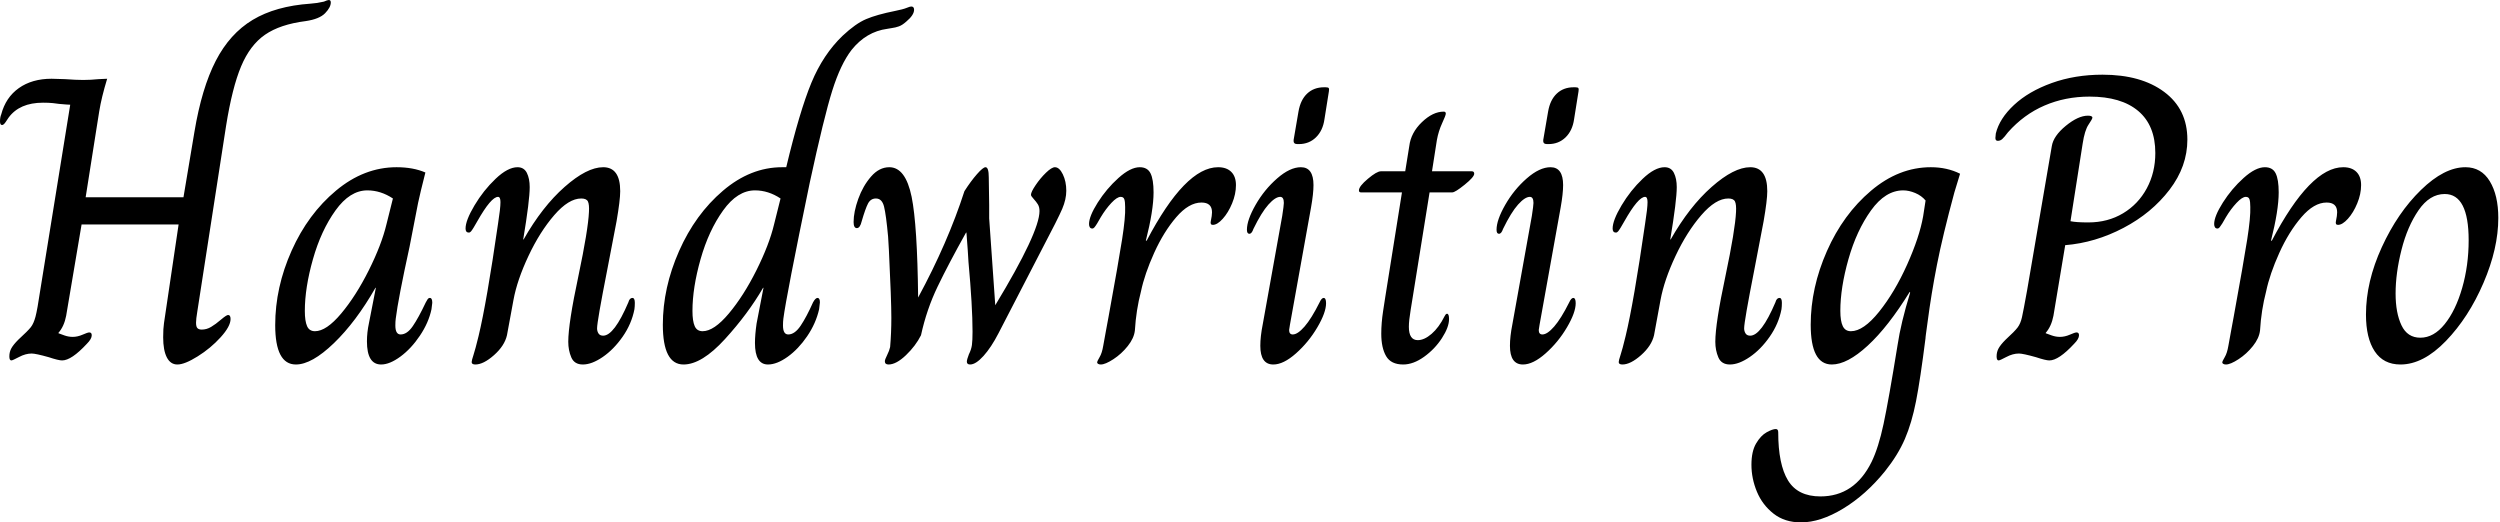 <svg baseProfile="full" height="28" version="1.1" viewBox="0 0 134 28" width="134" xmlns="http://www.w3.org/2000/svg" xmlns:ev="http://www.w3.org/2001/xml-events" xmlns:xlink="http://www.w3.org/1999/xlink"><defs /><g><path d="M9.442 18.079Q9.442 17.601 9.486 17.318L10.269 12.031H5.069L4.242 16.926Q4.134 17.492 3.829 17.84V17.862Q3.938 17.905 4.155 17.981Q4.373 18.057 4.591 18.057Q4.852 18.057 5.124 17.938Q5.395 17.818 5.483 17.818Q5.613 17.818 5.613 17.97Q5.613 18.166 5.352 18.427Q4.525 19.319 4.025 19.319Q3.829 19.319 3.307 19.145Q2.611 18.949 2.393 18.949Q2.067 18.949 1.719 19.134Q1.371 19.319 1.305 19.319Q1.197 19.319 1.197 19.102Q1.197 18.862 1.305 18.667Q1.414 18.471 1.675 18.21Q2.197 17.731 2.35 17.535Q2.502 17.34 2.6 16.97Q2.698 16.6 2.85 15.577L4.46 5.613Q4.351 5.613 3.873 5.57Q3.742 5.548 3.524 5.526Q3.307 5.504 3.002 5.504Q1.74 5.504 1.153 6.309Q1.11 6.375 1.001 6.538Q0.892 6.701 0.805 6.701Q0.696 6.701 0.696 6.505Q0.696 6.287 0.761 6.135Q1.001 5.221 1.708 4.721Q2.415 4.221 3.459 4.221L4.177 4.242Q4.786 4.286 5.156 4.286Q5.548 4.286 5.983 4.242L6.44 4.221Q6.135 5.221 6.016 5.961Q5.896 6.701 5.874 6.853L5.287 10.573H10.53L11.117 7.071Q11.509 4.721 12.26 3.263Q13.01 1.806 14.239 1.066Q15.469 0.326 17.34 0.196Q17.688 0.174 18.057 0.087Q18.253 0.0 18.319 0.0Q18.427 0.0 18.427 0.131Q18.427 0.392 18.123 0.707Q17.818 1.023 17.078 1.131Q15.708 1.305 14.903 1.86Q14.098 2.415 13.619 3.557Q13.141 4.699 12.814 6.744L11.27 16.709Q11.204 17.1 11.204 17.296Q11.204 17.514 11.28 17.59Q11.357 17.666 11.509 17.666Q11.77 17.666 12.009 17.524Q12.249 17.383 12.553 17.122Q12.836 16.883 12.923 16.883Q13.054 16.883 13.054 17.1Q13.054 17.492 12.521 18.079Q11.988 18.667 11.291 19.102Q10.595 19.537 10.204 19.537Q9.834 19.537 9.638 19.156Q9.442 18.775 9.442 18.079Z M15.447 17.427Q15.447 15.403 16.328 13.434Q17.209 11.465 18.71 10.214Q20.211 8.963 21.952 8.963Q22.844 8.963 23.497 9.246Q23.214 10.356 23.105 10.878L22.648 13.228Q22.039 16.012 21.908 17.078Q21.887 17.231 21.887 17.448Q21.887 17.927 22.169 17.927Q22.517 17.927 22.822 17.481Q23.127 17.035 23.518 16.208Q23.54 16.186 23.594 16.078Q23.649 15.969 23.736 15.969Q23.866 15.969 23.866 16.23L23.823 16.578Q23.671 17.296 23.203 17.992Q22.735 18.688 22.159 19.113Q21.582 19.537 21.125 19.537Q20.364 19.537 20.364 18.297Q20.364 17.818 20.472 17.318L20.842 15.425H20.821Q19.776 17.253 18.591 18.395Q17.405 19.537 16.556 19.537Q15.447 19.537 15.447 17.427ZM21.408 12.031 21.756 10.639Q21.103 10.204 20.385 10.204Q19.45 10.204 18.678 11.28Q17.905 12.357 17.47 13.891Q17.035 15.425 17.035 16.665Q17.035 17.209 17.155 17.481Q17.274 17.753 17.579 17.753Q18.188 17.753 18.982 16.807Q19.776 15.86 20.462 14.49Q21.147 13.119 21.408 12.031Z M25.977 19.406Q25.977 19.319 26.075 19.026Q26.172 18.732 26.347 18.014Q26.782 16.208 27.391 11.988Q27.521 11.161 27.521 10.834Q27.521 10.552 27.391 10.552Q27.021 10.552 26.281 11.857Q26.172 12.053 26.085 12.194Q25.998 12.336 25.944 12.401Q25.89 12.466 25.824 12.466Q25.65 12.466 25.65 12.249Q25.65 11.814 26.129 11.009Q26.608 10.204 27.26 9.584Q27.913 8.963 28.435 8.963Q28.783 8.963 28.936 9.268Q29.088 9.573 29.088 10.03Q29.088 10.747 28.74 12.836H28.761Q29.762 11.074 30.959 10.019Q32.155 8.963 33.026 8.963Q33.939 8.963 33.939 10.247Q33.939 10.726 33.744 11.857L33.243 14.468Q32.699 17.231 32.699 17.601Q32.699 17.753 32.775 17.873Q32.852 17.992 33.026 17.992Q33.613 17.992 34.375 16.208Q34.44 15.969 34.592 15.969Q34.723 15.969 34.723 16.23Q34.723 16.426 34.701 16.578Q34.549 17.361 34.07 18.047Q33.591 18.732 33.004 19.134Q32.416 19.537 31.938 19.537Q31.481 19.537 31.318 19.156Q31.155 18.775 31.155 18.319Q31.155 17.34 31.699 14.794Q32.221 12.314 32.264 11.357Q32.286 10.965 32.21 10.802Q32.134 10.639 31.851 10.639Q31.176 10.639 30.404 11.531Q29.632 12.423 29.023 13.717Q28.413 15.012 28.218 16.078L27.869 17.97Q27.739 18.536 27.173 19.037Q26.608 19.537 26.172 19.537Q25.977 19.537 25.977 19.406Z M36.224 17.405Q36.224 15.425 37.094 13.456Q37.964 11.487 39.444 10.225Q40.923 8.963 42.62 8.963H42.838Q43.556 5.961 44.186 4.438Q44.817 2.915 45.862 1.915Q46.558 1.262 47.124 1.023Q47.689 0.783 48.668 0.587Q49.103 0.5 49.288 0.424Q49.473 0.348 49.538 0.348Q49.691 0.348 49.691 0.522Q49.691 0.805 49.277 1.153Q49.06 1.349 48.875 1.414Q48.69 1.479 48.516 1.501Q48.342 1.523 48.255 1.545Q47.124 1.697 46.34 2.676Q45.753 3.437 45.307 4.852Q44.861 6.266 44.099 9.79Q42.838 15.882 42.685 17.078Q42.664 17.231 42.664 17.448Q42.664 17.927 42.946 17.927Q43.294 17.927 43.61 17.459Q43.925 16.991 44.274 16.208Q44.404 15.969 44.513 15.969Q44.643 15.969 44.643 16.208L44.6 16.578Q44.426 17.34 43.958 18.025Q43.49 18.71 42.914 19.124Q42.337 19.537 41.859 19.537Q41.162 19.537 41.162 18.384Q41.162 17.949 41.249 17.34L41.619 15.425H41.598Q40.793 16.817 39.552 18.177Q38.312 19.537 37.333 19.537Q36.224 19.537 36.224 17.405ZM42.185 12.031 42.533 10.639Q41.88 10.204 41.162 10.204Q40.227 10.204 39.455 11.28Q38.682 12.357 38.247 13.891Q37.812 15.425 37.812 16.665Q37.812 17.209 37.932 17.481Q38.051 17.753 38.356 17.753Q38.965 17.753 39.759 16.807Q40.553 15.86 41.239 14.49Q41.924 13.119 42.185 12.031Z M48.124 19.363Q48.124 19.276 48.244 19.037Q48.364 18.797 48.407 18.601Q48.472 17.84 48.472 17.035Q48.472 16.099 48.342 13.423L48.298 12.684Q48.19 11.509 48.081 11.074Q47.972 10.639 47.646 10.639Q47.363 10.639 47.221 10.911Q47.08 11.183 46.884 11.857Q46.797 12.227 46.623 12.227Q46.449 12.227 46.449 11.901Q46.449 11.357 46.699 10.66Q46.949 9.964 47.385 9.464Q47.82 8.963 48.364 8.963Q49.234 8.963 49.56 10.552Q49.865 12.053 49.908 15.947Q51.497 13.01 52.389 10.247Q52.737 9.703 53.063 9.333Q53.389 8.963 53.52 8.963Q53.694 8.963 53.694 9.507L53.716 10.987V11.705L54.042 16.361Q56.413 12.444 56.413 11.313Q56.413 11.096 56.326 10.954Q56.239 10.813 56.098 10.66Q55.956 10.508 55.956 10.443Q55.956 10.291 56.207 9.921Q56.457 9.551 56.761 9.257Q57.066 8.963 57.24 8.963Q57.479 8.963 57.664 9.344Q57.849 9.725 57.849 10.225Q57.849 10.682 57.632 11.193Q57.414 11.705 56.544 13.358L54.216 17.862Q53.824 18.623 53.411 19.08Q52.998 19.537 52.693 19.537Q52.519 19.537 52.519 19.385Q52.519 19.276 52.628 18.993Q52.758 18.732 52.791 18.493Q52.824 18.253 52.824 17.775Q52.824 16.426 52.606 14.033Q52.584 13.576 52.497 12.466H52.476Q51.54 14.141 50.953 15.36Q50.365 16.578 50.061 17.97Q49.778 18.536 49.256 19.037Q48.733 19.537 48.32 19.537Q48.124 19.537 48.124 19.363Z M59.503 19.428Q59.503 19.363 59.633 19.145Q59.764 18.928 59.829 18.536Q59.916 18.079 59.981 17.699Q60.047 17.318 60.112 16.991Q60.656 14.011 60.841 12.825Q61.026 11.639 61.004 11.096Q61.004 10.813 60.96 10.682Q60.917 10.552 60.765 10.552Q60.569 10.552 60.264 10.878Q59.96 11.204 59.699 11.639Q59.59 11.835 59.503 11.977Q59.416 12.118 59.361 12.183Q59.307 12.249 59.242 12.249Q59.155 12.249 59.111 12.183Q59.068 12.118 59.068 12.009Q59.068 11.596 59.535 10.856Q60.003 10.117 60.645 9.54Q61.287 8.963 61.787 8.963Q62.2 8.963 62.364 9.29Q62.527 9.616 62.527 10.312Q62.527 11.27 62.113 12.901H62.157Q64.224 8.963 65.986 8.963Q66.443 8.963 66.693 9.214Q66.943 9.464 66.943 9.921Q66.943 10.399 66.737 10.9Q66.53 11.4 66.236 11.726Q65.943 12.053 65.703 12.053Q65.551 12.053 65.594 11.857Q65.66 11.552 65.66 11.378Q65.66 10.856 65.094 10.856Q64.42 10.856 63.745 11.639Q63.071 12.423 62.559 13.554Q62.048 14.685 61.852 15.621Q61.591 16.622 61.526 17.709Q61.483 18.123 61.145 18.547Q60.808 18.971 60.373 19.254Q59.938 19.537 59.699 19.537Q59.611 19.537 59.557 19.504Q59.503 19.472 59.503 19.428Z M70.033 7.506 70.294 5.983Q70.402 5.352 70.761 5.015Q71.12 4.678 71.664 4.678H71.751Q71.882 4.678 71.915 4.721Q71.947 4.765 71.925 4.895L71.686 6.396Q71.599 7.005 71.229 7.364Q70.859 7.723 70.315 7.723H70.228Q70.011 7.723 70.033 7.506ZM68.249 18.536Q68.249 18.036 68.379 17.383L69.423 11.574Q69.51 11.009 69.51 10.878Q69.51 10.552 69.315 10.552Q69.054 10.552 68.684 10.965Q68.314 11.378 67.879 12.27Q67.792 12.531 67.661 12.531Q67.531 12.531 67.531 12.314Q67.531 11.792 67.998 10.976Q68.466 10.16 69.152 9.562Q69.837 8.963 70.424 8.963Q71.099 8.963 71.099 9.921Q71.099 10.378 70.968 11.117L69.837 17.405L69.793 17.688Q69.793 17.927 69.989 17.927Q70.25 17.927 70.62 17.503Q70.99 17.078 71.425 16.208Q71.534 15.969 71.643 15.969Q71.773 15.969 71.773 16.252Q71.773 16.752 71.305 17.546Q70.838 18.34 70.163 18.939Q69.489 19.537 68.945 19.537Q68.249 19.537 68.249 18.536Z M74.732 17.883Q74.732 17.318 74.83 16.676Q74.928 16.034 74.949 15.904L75.841 10.312H73.644Q73.535 10.312 73.535 10.204Q73.535 9.986 74.014 9.584Q74.493 9.181 74.71 9.181H76.016L76.233 7.832Q76.32 7.114 76.908 6.549Q77.495 5.983 78.082 5.983Q78.191 5.983 78.191 6.092Q78.191 6.179 77.995 6.603Q77.8 7.027 77.713 7.506L77.451 9.181H79.584Q79.714 9.181 79.714 9.312Q79.714 9.486 79.203 9.899Q78.692 10.312 78.539 10.312H77.321L76.429 15.86Q76.407 16.012 76.309 16.6Q76.211 17.187 76.211 17.514Q76.211 18.232 76.69 18.232Q77.038 18.232 77.43 17.894Q77.821 17.557 78.126 16.948Q78.148 16.904 78.18 16.861Q78.213 16.817 78.256 16.817Q78.365 16.817 78.365 17.1Q78.365 17.535 77.984 18.123Q77.604 18.71 77.027 19.124Q76.451 19.537 75.907 19.537Q75.254 19.537 74.993 19.091Q74.732 18.645 74.732 17.883Z M83.413 7.506 83.674 5.983Q83.782 5.352 84.141 5.015Q84.5 4.678 85.044 4.678H85.131Q85.262 4.678 85.294 4.721Q85.327 4.765 85.305 4.895L85.066 6.396Q84.979 7.005 84.609 7.364Q84.239 7.723 83.695 7.723H83.608Q83.391 7.723 83.413 7.506ZM81.629 18.536Q81.629 18.036 81.759 17.383L82.803 11.574Q82.89 11.009 82.89 10.878Q82.89 10.552 82.695 10.552Q82.434 10.552 82.064 10.965Q81.694 11.378 81.259 12.27Q81.172 12.531 81.041 12.531Q80.911 12.531 80.911 12.314Q80.911 11.792 81.378 10.976Q81.846 10.16 82.531 9.562Q83.217 8.963 83.804 8.963Q84.479 8.963 84.479 9.921Q84.479 10.378 84.348 11.117L83.217 17.405L83.173 17.688Q83.173 17.927 83.369 17.927Q83.63 17.927 84.0 17.503Q84.37 17.078 84.805 16.208Q84.914 15.969 85.023 15.969Q85.153 15.969 85.153 16.252Q85.153 16.752 84.685 17.546Q84.218 18.34 83.543 18.939Q82.869 19.537 82.325 19.537Q81.629 19.537 81.629 18.536Z M87.459 19.406Q87.459 19.319 87.557 19.026Q87.655 18.732 87.829 18.014Q88.264 16.208 88.873 11.988Q89.004 11.161 89.004 10.834Q89.004 10.552 88.873 10.552Q88.503 10.552 87.764 11.857Q87.655 12.053 87.568 12.194Q87.481 12.336 87.427 12.401Q87.372 12.466 87.307 12.466Q87.133 12.466 87.133 12.249Q87.133 11.814 87.611 11.009Q88.09 10.204 88.743 9.584Q89.395 8.963 89.918 8.963Q90.266 8.963 90.418 9.268Q90.57 9.573 90.57 10.03Q90.57 10.747 90.222 12.836H90.244Q91.245 11.074 92.441 10.019Q93.638 8.963 94.508 8.963Q95.422 8.963 95.422 10.247Q95.422 10.726 95.226 11.857L94.726 14.468Q94.182 17.231 94.182 17.601Q94.182 17.753 94.258 17.873Q94.334 17.992 94.508 17.992Q95.096 17.992 95.857 16.208Q95.922 15.969 96.075 15.969Q96.205 15.969 96.205 16.23Q96.205 16.426 96.183 16.578Q96.031 17.361 95.552 18.047Q95.074 18.732 94.486 19.134Q93.899 19.537 93.42 19.537Q92.963 19.537 92.8 19.156Q92.637 18.775 92.637 18.319Q92.637 17.34 93.181 14.794Q93.703 12.314 93.747 11.357Q93.768 10.965 93.692 10.802Q93.616 10.639 93.333 10.639Q92.659 10.639 91.887 11.531Q91.114 12.423 90.505 13.717Q89.896 15.012 89.7 16.078L89.352 17.97Q89.221 18.536 88.656 19.037Q88.09 19.537 87.655 19.537Q87.459 19.537 87.459 19.406Z M94.573 24.911Q94.573 24.193 94.824 23.768Q95.074 23.344 95.389 23.17Q95.705 22.996 95.879 22.996Q96.009 22.996 96.009 23.17Q96.009 24.889 96.531 25.748Q97.054 26.608 98.272 26.608Q100.099 26.608 101.013 24.758Q101.383 23.997 101.655 22.724Q101.927 21.451 102.406 18.493Q102.58 17.318 103.08 15.686L103.058 15.643Q101.905 17.514 100.807 18.525Q99.708 19.537 98.881 19.537Q97.75 19.537 97.75 17.405Q97.75 15.425 98.62 13.456Q99.49 11.487 100.981 10.225Q102.471 8.963 104.19 8.963Q105.06 8.963 105.756 9.312L105.451 10.312Q104.821 12.64 104.516 14.196Q104.211 15.751 104.016 17.253Q103.885 18.188 103.907 18.101Q103.624 20.342 103.395 21.506Q103.167 22.67 102.797 23.529Q102.427 24.389 101.731 25.259Q100.709 26.521 99.49 27.26Q98.272 28.0 97.228 28.0Q96.357 28.0 95.759 27.532Q95.161 27.064 94.867 26.357Q94.573 25.65 94.573 24.911ZM103.776 11.596 103.907 10.747Q103.689 10.486 103.352 10.345Q103.015 10.204 102.71 10.204Q101.753 10.204 100.981 11.28Q100.208 12.357 99.773 13.891Q99.338 15.425 99.338 16.665Q99.338 17.209 99.469 17.481Q99.599 17.753 99.904 17.753Q100.578 17.753 101.416 16.709Q102.253 15.664 102.917 14.185Q103.58 12.706 103.776 11.596Z M107.714 19.102Q107.714 18.862 107.823 18.667Q107.932 18.471 108.193 18.21Q108.693 17.753 108.845 17.546Q108.998 17.34 109.074 17.002Q109.15 16.665 109.346 15.577L110.673 7.832Q110.76 7.288 111.423 6.744Q112.087 6.2 112.609 6.2Q112.848 6.2 112.848 6.309Q112.848 6.375 112.642 6.679Q112.435 6.984 112.326 7.702L111.674 11.857Q111.978 11.922 112.631 11.922Q113.675 11.922 114.491 11.433Q115.307 10.943 115.764 10.095Q116.221 9.246 116.221 8.202Q116.221 6.723 115.307 5.95Q114.393 5.178 112.696 5.178Q111.391 5.178 110.281 5.657Q109.172 6.135 108.323 7.092Q108.127 7.354 108.019 7.451Q107.91 7.549 107.779 7.549Q107.649 7.549 107.649 7.397L107.671 7.158Q107.866 6.353 108.65 5.624Q109.433 4.895 110.673 4.449Q111.913 4.003 113.392 4.003Q115.459 4.003 116.699 4.928Q117.939 5.852 117.939 7.484Q117.939 8.92 116.982 10.171Q116.025 11.422 114.513 12.216Q113.001 13.01 111.391 13.141L110.76 16.926Q110.651 17.492 110.347 17.84V17.862Q110.455 17.905 110.673 17.981Q110.89 18.057 111.108 18.057Q111.369 18.057 111.641 17.938Q111.913 17.818 112.0 17.818Q112.131 17.818 112.131 17.97Q112.131 18.166 111.869 18.427Q111.043 19.319 110.542 19.319Q110.347 19.319 109.824 19.145Q109.128 18.949 108.911 18.949Q108.584 18.949 108.236 19.134Q107.888 19.319 107.823 19.319Q107.714 19.319 107.714 19.102Z M119.81 19.428Q119.81 19.363 119.941 19.145Q120.071 18.928 120.137 18.536Q120.224 18.079 120.289 17.699Q120.354 17.318 120.42 16.991Q120.963 14.011 121.148 12.825Q121.333 11.639 121.312 11.096Q121.312 10.813 121.268 10.682Q121.225 10.552 121.072 10.552Q120.876 10.552 120.572 10.878Q120.267 11.204 120.006 11.639Q119.897 11.835 119.81 11.977Q119.723 12.118 119.669 12.183Q119.615 12.249 119.549 12.249Q119.462 12.249 119.419 12.183Q119.375 12.118 119.375 12.009Q119.375 11.596 119.843 10.856Q120.311 10.117 120.953 9.54Q121.594 8.963 122.095 8.963Q122.508 8.963 122.671 9.29Q122.834 9.616 122.834 10.312Q122.834 11.27 122.421 12.901H122.465Q124.531 8.963 126.294 8.963Q126.751 8.963 127.001 9.214Q127.251 9.464 127.251 9.921Q127.251 10.399 127.044 10.9Q126.838 11.4 126.544 11.726Q126.25 12.053 126.011 12.053Q125.859 12.053 125.902 11.857Q125.967 11.552 125.967 11.378Q125.967 10.856 125.402 10.856Q124.727 10.856 124.053 11.639Q123.378 12.423 122.867 13.554Q122.356 14.685 122.16 15.621Q121.899 16.622 121.834 17.709Q121.79 18.123 121.453 18.547Q121.116 18.971 120.681 19.254Q120.246 19.537 120.006 19.537Q119.919 19.537 119.865 19.504Q119.81 19.472 119.81 19.428Z M127.512 16.861Q127.512 15.099 128.361 13.249Q129.209 11.4 130.46 10.182Q131.711 8.963 132.842 8.963Q133.691 8.963 134.148 9.714Q134.605 10.465 134.605 11.683Q134.605 13.315 133.81 15.164Q133.016 17.013 131.798 18.275Q130.58 19.537 129.361 19.537Q128.448 19.537 127.98 18.83Q127.512 18.123 127.512 16.861ZM133.016 12.88Q133.016 10.399 131.733 10.399Q130.928 10.399 130.329 11.27Q129.731 12.14 129.416 13.391Q129.1 14.642 129.1 15.73Q129.1 16.774 129.416 17.437Q129.731 18.101 130.427 18.101Q131.145 18.101 131.733 17.372Q132.32 16.643 132.668 15.436Q133.016 14.228 133.016 12.88Z " fill="rgb(0,0,0)" transform="translate(-0.696, 0)" /></g></svg>